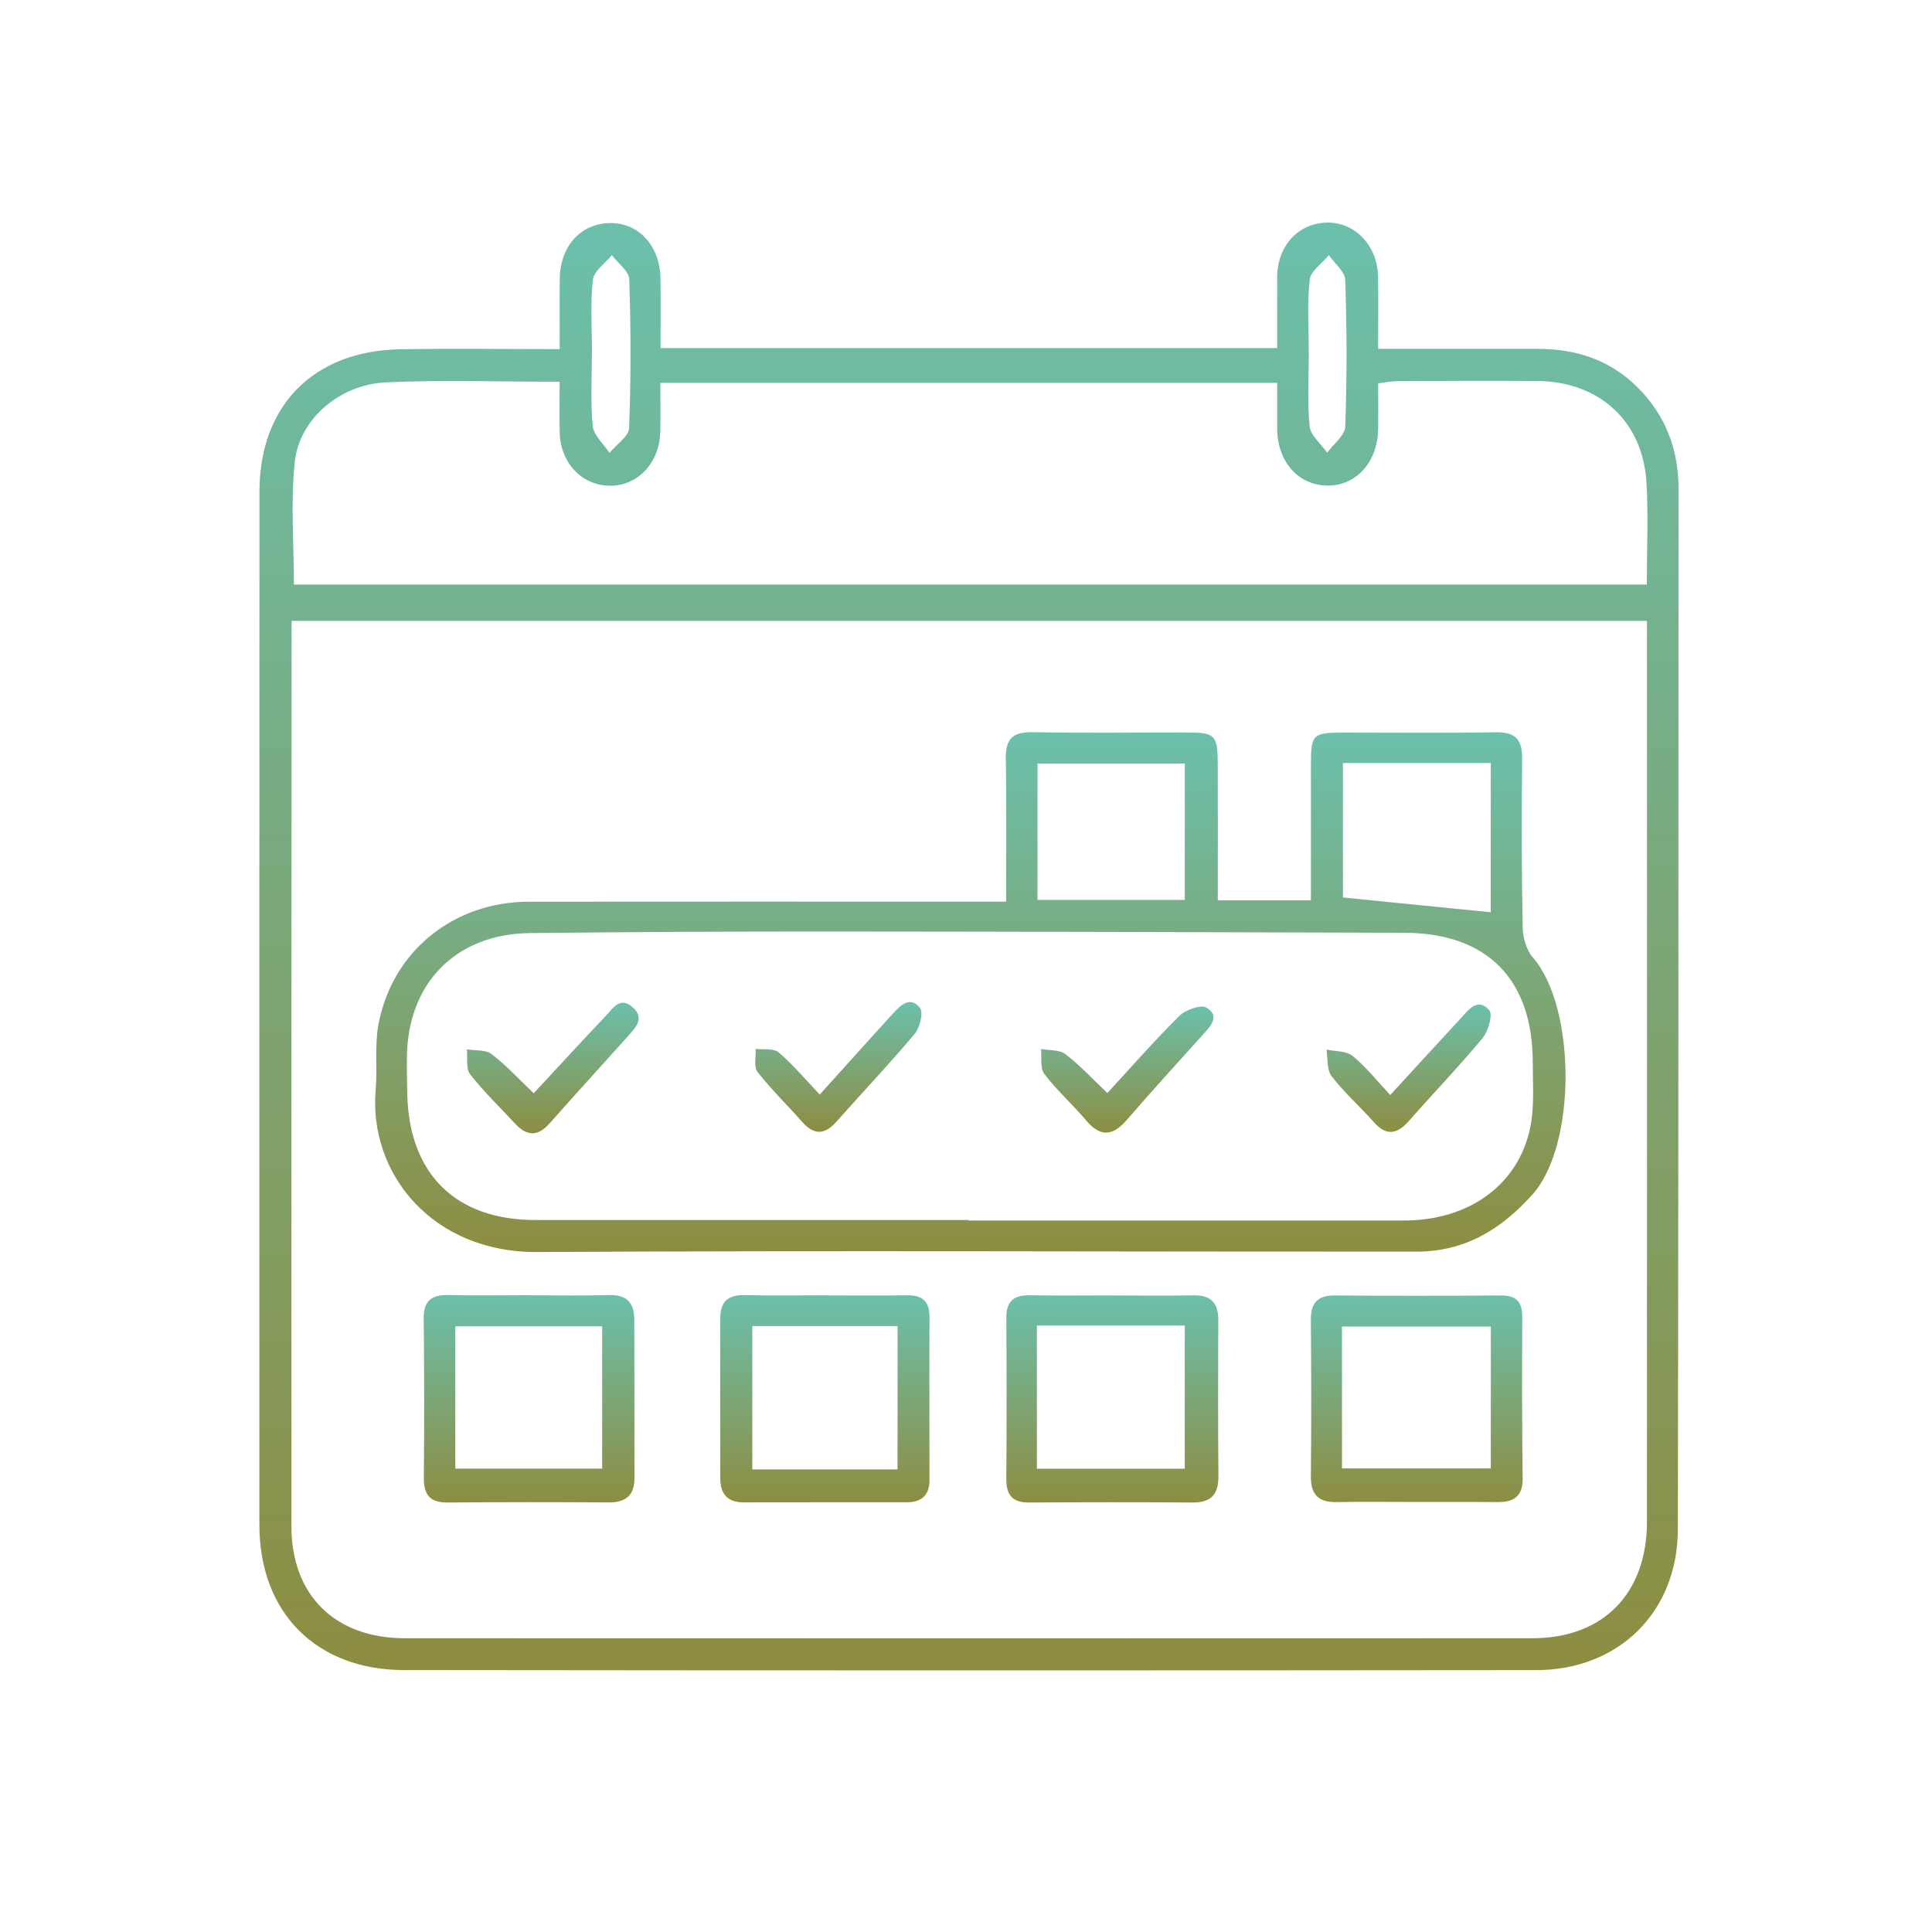 <svg width="100" height="100" viewBox="0 0 100 100" fill="none" xmlns="http://www.w3.org/2000/svg">
<path d="M34.19 18.017H66.107C66.107 16.787 66.097 15.557 66.107 14.327C66.122 12.73 67.185 11.567 68.652 11.522C70.122 11.477 71.305 12.707 71.33 14.337C71.347 15.532 71.332 16.727 71.332 18.055C74.155 18.055 76.845 18.06 79.535 18.055C81.525 18.05 83.29 18.595 84.74 20.03C86.212 21.487 86.88 23.26 86.88 25.3C86.875 43.255 86.88 61.207 86.845 79.162C86.837 83.427 83.795 86.44 79.507 86.445C59.975 86.465 40.44 86.465 20.907 86.442C16.362 86.437 13.427 83.457 13.427 78.94C13.422 61.11 13.422 43.28 13.43 25.45C13.43 20.99 16.232 18.152 20.725 18.077C23.42 18.032 26.117 18.07 28.97 18.07C28.97 16.812 28.957 15.62 28.972 14.43C28.995 12.73 30.072 11.555 31.59 11.545C33.072 11.535 34.165 12.735 34.187 14.427C34.202 15.582 34.19 16.737 34.19 18.022V18.017ZM15.092 32.135C15.092 32.507 15.092 32.75 15.092 32.992C15.087 48.33 15.077 63.665 15.085 79.002C15.085 82.575 17.342 84.792 20.96 84.795C40.41 84.802 59.862 84.802 79.312 84.795C82.985 84.795 85.247 82.482 85.247 78.752C85.252 63.625 85.247 48.495 85.247 33.367C85.247 32.972 85.247 32.575 85.247 32.137H15.092V32.135ZM85.24 30.257C85.24 28.382 85.322 26.675 85.222 24.98C85.035 21.805 82.782 19.745 79.57 19.72C77.16 19.7 74.75 19.715 72.34 19.727C72.025 19.727 71.71 19.797 71.335 19.842C71.335 20.68 71.342 21.425 71.335 22.17C71.317 23.865 70.265 25.09 68.805 25.132C67.262 25.175 66.125 23.947 66.107 22.212C66.1 21.402 66.107 20.595 66.107 19.815H34.18C34.18 20.727 34.197 21.55 34.175 22.375C34.132 23.96 33.002 25.152 31.577 25.142C30.117 25.135 29.005 23.962 28.97 22.375C28.952 21.52 28.967 20.665 28.967 19.76C25.845 19.76 22.897 19.655 19.962 19.792C17.59 19.902 15.497 21.692 15.26 23.89C15.035 25.97 15.212 28.092 15.212 30.257H85.242H85.24ZM30.637 18.202C30.637 19.485 30.555 20.777 30.68 22.047C30.727 22.535 31.242 22.977 31.547 23.44C31.902 23.01 32.545 22.592 32.562 22.15C32.66 19.587 32.655 17.017 32.57 14.455C32.555 14.03 31.982 13.622 31.67 13.207C31.327 13.63 30.74 14.025 30.687 14.482C30.55 15.707 30.64 16.96 30.64 18.202H30.637ZM67.745 18.21C67.745 19.497 67.66 20.792 67.787 22.065C67.835 22.547 68.377 22.977 68.695 23.432C69.022 22.982 69.612 22.542 69.63 22.082C69.722 19.555 69.715 17.02 69.63 14.492C69.615 14.055 69.077 13.635 68.78 13.207C68.435 13.63 67.84 14.025 67.79 14.482C67.65 15.712 67.742 16.967 67.74 18.212L67.745 18.21Z" fill="url(#paint0_linear_1074_2043)"/>
<path d="M52.075 46.67C52.075 44.075 52.105 41.67 52.06 39.267C52.042 38.242 52.42 37.877 53.453 37.898C56.11 37.95 58.773 37.913 61.43 37.915C62.905 37.915 63.025 38.035 63.032 39.585C63.042 41.903 63.032 44.218 63.032 46.602H67.853C67.853 44.242 67.853 41.928 67.853 39.615C67.853 38 67.935 37.92 69.545 37.92C72.162 37.92 74.782 37.95 77.4 37.903C78.43 37.883 78.8 38.263 78.787 39.285C78.75 42.193 78.757 45.102 78.815 48.013C78.825 48.538 79.007 49.178 79.343 49.562C81.588 52.142 81.603 59.252 79.34 61.803C77.692 63.657 75.793 64.785 73.31 64.785C58.142 64.793 42.972 64.72 27.805 64.805C22.355 64.835 19.07 60.715 19.445 56.403C19.543 55.288 19.385 54.138 19.585 53.047C20.285 49.248 23.462 46.678 27.372 46.672C35.102 46.663 42.833 46.67 50.562 46.67C51.015 46.67 51.465 46.67 52.072 46.67H52.075ZM50.13 63.148C50.13 63.148 50.13 63.165 50.13 63.172C57.648 63.172 65.165 63.172 72.683 63.172C76.013 63.172 78.588 61.345 79.205 58.362C79.427 57.282 79.335 56.133 79.335 55.013C79.34 50.685 76.975 48.29 72.68 48.28C62.837 48.252 52.992 48.22 43.15 48.215C37.917 48.212 32.682 48.24 27.45 48.295C23.6 48.335 21.102 50.875 21.06 54.727C21.052 55.35 21.067 55.972 21.08 56.597C21.16 60.75 23.567 63.142 27.7 63.148C35.175 63.155 42.653 63.148 50.127 63.148H50.13ZM69.51 39.492V46.453C72.162 46.718 74.71 46.972 77.162 47.218V39.492H69.51ZM61.325 39.523H53.7V46.578H61.325V39.523Z" fill="url(#paint1_linear_1074_2043)"/>
<path d="M57.54 67.052C58.953 67.052 60.363 67.075 61.775 67.047C62.675 67.03 63.06 67.433 63.058 68.315C63.048 71.013 63.043 73.713 63.065 76.41C63.073 77.345 62.688 77.778 61.73 77.77C58.908 77.75 56.085 77.752 53.26 77.77C52.398 77.775 52.083 77.375 52.088 76.552C52.105 73.77 52.105 70.99 52.088 68.207C52.083 67.343 52.485 67.028 53.308 67.043C54.718 67.067 56.13 67.05 57.543 67.05L57.54 67.052ZM53.67 68.61V76.022H61.323V68.61H53.67Z" fill="url(#paint2_linear_1074_2043)"/>
<path d="M27.308 67.043C28.718 67.043 30.13 67.073 31.54 67.032C32.46 67.007 32.828 67.453 32.83 68.302C32.837 71.04 32.843 73.78 32.84 76.517C32.84 77.392 32.392 77.77 31.51 77.765C28.73 77.745 25.95 77.745 23.17 77.77C22.25 77.778 21.93 77.365 21.938 76.483C21.962 73.745 21.965 71.005 21.93 68.267C21.918 67.338 22.317 67.013 23.2 67.032C24.567 67.065 25.938 67.04 27.308 67.04V67.043ZM31.168 68.65H23.567V76.017H31.168V68.65Z" fill="url(#paint3_linear_1074_2043)"/>
<path d="M42.75 67.05C44.16 67.05 45.567 67.062 46.977 67.045C47.752 67.035 48.115 67.372 48.11 68.162C48.097 70.98 48.11 73.8 48.11 76.617C48.11 77.392 47.697 77.755 46.952 77.757C44.135 77.762 41.315 77.752 38.497 77.762C37.655 77.765 37.285 77.325 37.282 76.535C37.275 73.757 37.277 70.982 37.282 68.205C37.282 67.387 37.682 67.015 38.522 67.035C39.93 67.067 41.34 67.045 42.75 67.045V67.052V67.05ZM46.457 76.057V68.637H38.94V76.057H46.457Z" fill="url(#paint4_linear_1074_2043)"/>
<path d="M73.297 77.742C71.93 77.742 70.56 77.722 69.192 77.747C68.257 77.765 67.84 77.377 67.85 76.412C67.88 73.717 67.872 71.022 67.85 68.327C67.842 67.445 68.185 67.045 69.1 67.052C71.96 67.077 74.822 67.072 77.682 67.052C78.475 67.047 78.797 67.375 78.792 68.167C78.777 70.945 78.777 73.722 78.812 76.502C78.825 77.437 78.377 77.755 77.522 77.747C76.112 77.735 74.702 77.745 73.292 77.742H73.297ZM69.46 76.005H77.165V68.66H69.46V76.005Z" fill="url(#paint5_linear_1074_2043)"/>
<path d="M57.314 56.577C58.554 55.232 59.756 53.855 61.054 52.572C61.374 52.257 62.169 51.982 62.454 52.16C63.174 52.607 62.634 53.14 62.241 53.577C60.941 55.03 59.616 56.465 58.346 57.942C57.616 58.792 56.976 58.89 56.216 57.99C55.521 57.167 54.704 56.44 54.054 55.585C53.826 55.285 53.929 54.732 53.879 54.295C54.309 54.375 54.839 54.325 55.146 54.562C55.899 55.137 56.549 55.847 57.314 56.572V56.577Z" fill="url(#paint6_linear_1074_2043)"/>
<path d="M27.625 56.587C28.855 55.262 30.088 53.917 31.34 52.597C31.715 52.202 32.09 51.542 32.755 52.142C33.376 52.702 32.91 53.177 32.518 53.617C31.163 55.127 29.793 56.625 28.448 58.145C27.843 58.83 27.276 58.82 26.673 58.17C25.886 57.32 25.043 56.512 24.333 55.602C24.103 55.31 24.213 54.75 24.168 54.315C24.598 54.387 25.133 54.322 25.438 54.555C26.191 55.127 26.835 55.837 27.628 56.59L27.625 56.587Z" fill="url(#paint7_linear_1074_2043)"/>
<path d="M42.432 56.652C43.755 55.185 44.972 53.827 46.2 52.48C46.599 52.04 47.112 51.52 47.617 52.172C47.804 52.415 47.614 53.19 47.344 53.512C46.039 55.067 44.639 56.542 43.289 58.062C42.69 58.737 42.139 58.767 41.529 58.077C40.762 57.207 39.922 56.395 39.209 55.482C39.005 55.217 39.135 54.692 39.112 54.287C39.517 54.34 40.042 54.247 40.302 54.47C41.05 55.11 41.69 55.875 42.432 56.655V56.652Z" fill="url(#paint8_linear_1074_2043)"/>
<path d="M71.961 56.677C73.198 55.33 74.391 54.02 75.596 52.722C76.008 52.277 76.483 51.6 77.083 52.287C77.278 52.51 77.036 53.37 76.741 53.727C75.528 55.192 74.206 56.565 72.948 57.995C72.336 58.692 71.781 58.84 71.106 58.077C70.393 57.272 69.578 56.552 68.923 55.702C68.668 55.372 68.736 54.792 68.658 54.325C69.116 54.425 69.686 54.39 70.011 54.655C70.708 55.227 71.278 55.952 71.958 56.677H71.961Z" fill="url(#paint9_linear_1074_2043)"/>
<defs>
<linearGradient id="paint0_linear_1074_2043" x1="50.152" y1="11.521" x2="50.152" y2="86.46" gradientUnits="userSpaceOnUse">
<stop stop-color="#6BC0AC"/>
<stop offset="1" stop-color="#8D8D41"/>
</linearGradient>
<linearGradient id="paint1_linear_1074_2043" x1="50.224" y1="37.897" x2="50.224" y2="64.805" gradientUnits="userSpaceOnUse">
<stop stop-color="#6BC0AC"/>
<stop offset="1" stop-color="#8D8D41"/>
</linearGradient>
<linearGradient id="paint2_linear_1074_2043" x1="57.577" y1="67.042" x2="57.577" y2="77.77" gradientUnits="userSpaceOnUse">
<stop stop-color="#6BC0AC"/>
<stop offset="1" stop-color="#8D8D41"/>
</linearGradient>
<linearGradient id="paint3_linear_1074_2043" x1="27.385" y1="67.031" x2="27.385" y2="77.77" gradientUnits="userSpaceOnUse">
<stop stop-color="#6BC0AC"/>
<stop offset="1" stop-color="#8D8D41"/>
</linearGradient>
<linearGradient id="paint4_linear_1074_2043" x1="42.694" y1="67.034" x2="42.694" y2="77.762" gradientUnits="userSpaceOnUse">
<stop stop-color="#6BC0AC"/>
<stop offset="1" stop-color="#8D8D41"/>
</linearGradient>
<linearGradient id="paint5_linear_1074_2043" x1="73.331" y1="67.052" x2="73.331" y2="77.748" gradientUnits="userSpaceOnUse">
<stop stop-color="#6BC0AC"/>
<stop offset="1" stop-color="#8D8D41"/>
</linearGradient>
<linearGradient id="paint6_linear_1074_2043" x1="58.343" y1="52.104" x2="58.343" y2="58.623" gradientUnits="userSpaceOnUse">
<stop stop-color="#6BC0AC"/>
<stop offset="1" stop-color="#8D8D41"/>
</linearGradient>
<linearGradient id="paint7_linear_1074_2043" x1="28.613" y1="51.901" x2="28.613" y2="58.658" gradientUnits="userSpaceOnUse">
<stop stop-color="#6BC0AC"/>
<stop offset="1" stop-color="#8D8D41"/>
</linearGradient>
<linearGradient id="paint8_linear_1074_2043" x1="43.392" y1="51.864" x2="43.392" y2="58.582" gradientUnits="userSpaceOnUse">
<stop stop-color="#6BC0AC"/>
<stop offset="1" stop-color="#8D8D41"/>
</linearGradient>
<linearGradient id="paint9_linear_1074_2043" x1="72.906" y1="51.994" x2="72.906" y2="58.587" gradientUnits="userSpaceOnUse">
<stop stop-color="#6BC0AC"/>
<stop offset="1" stop-color="#8D8D41"/>
</linearGradient>
</defs>
</svg>

